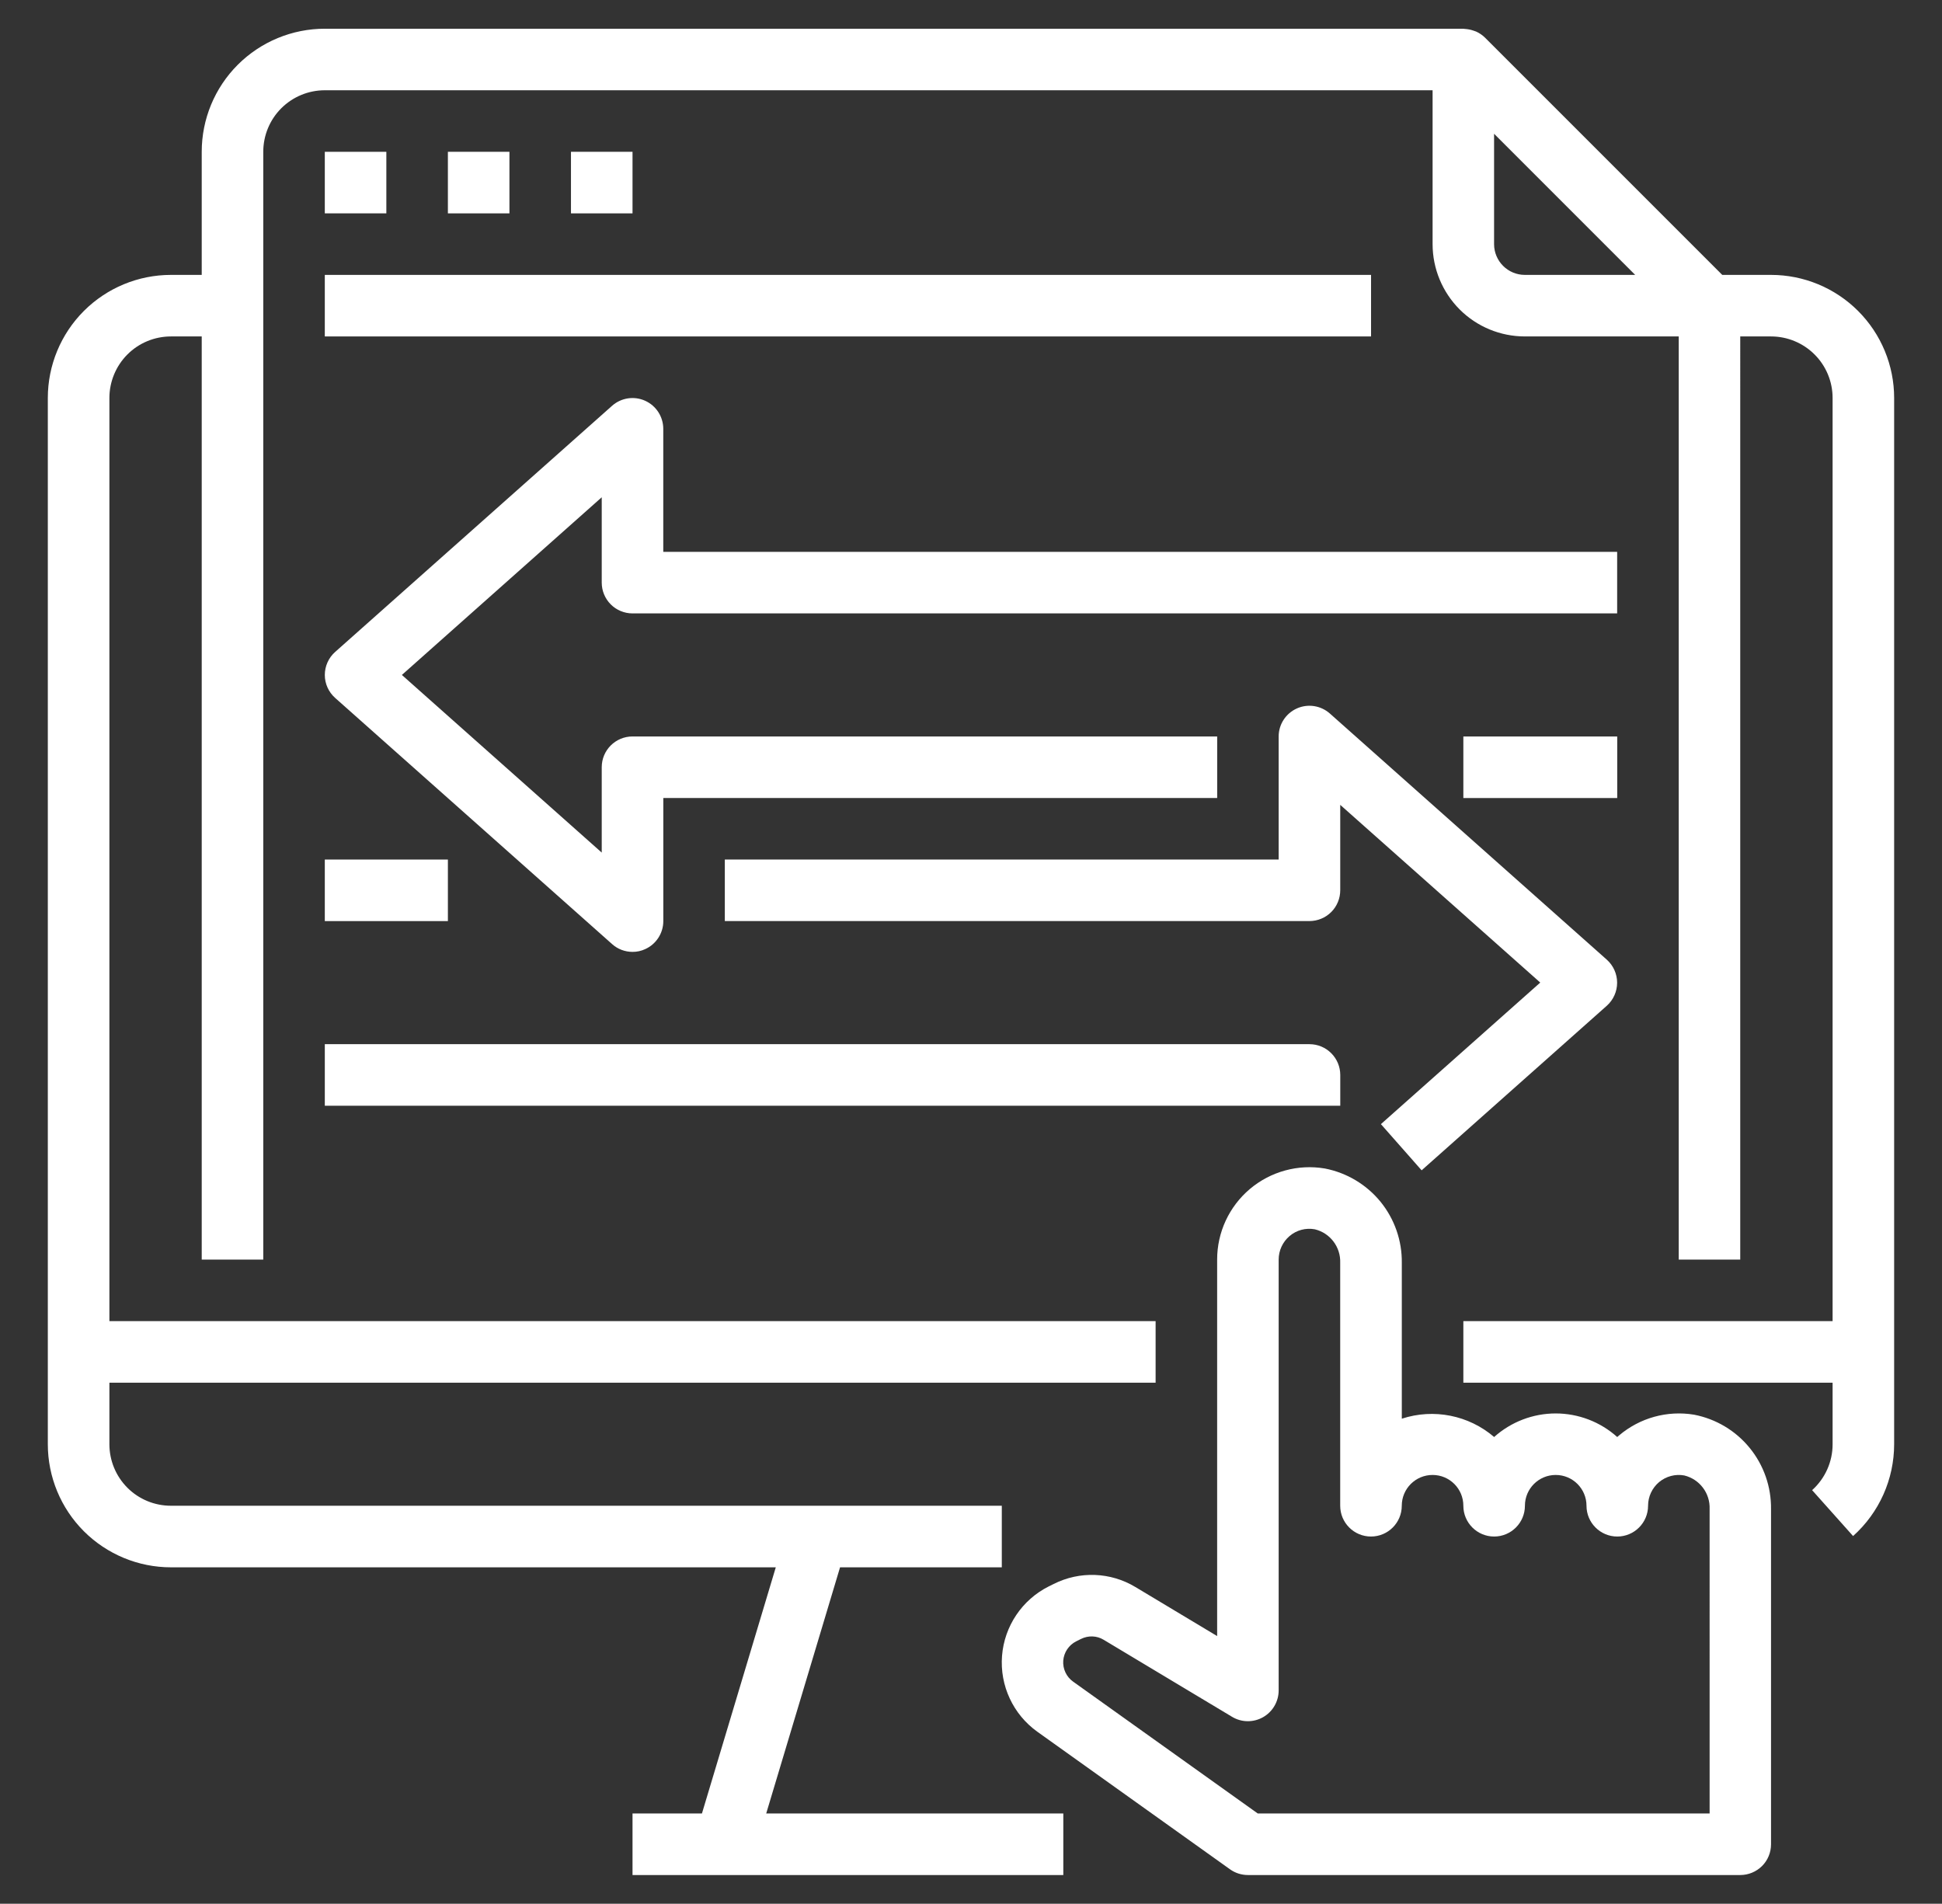 <?xml version="1.0" encoding="utf-8"?>
<!-- Generator: Adobe Illustrator 16.0.0, SVG Export Plug-In . SVG Version: 6.00 Build 0)  -->
<!DOCTYPE svg PUBLIC "-//W3C//DTD SVG 1.1//EN" "http://www.w3.org/Graphics/SVG/1.1/DTD/svg11.dtd">
<svg version="1.1" id="Calque_1" xmlns="http://www.w3.org/2000/svg" xmlns:xlink="http://www.w3.org/1999/xlink" x="0px" y="0px"
	 width="59.167px" height="58px" viewBox="0 0 59.167 58" enable-background="new 0 0 59.167 58" xml:space="preserve">
<rect x="0" y="0" width="59.167" height="58" fill="#333333" stroke="none"/>
<g>
	<path fill="#FFFFFF" d="M53.958,8.375h-1.486l-7.226-7.226c-0.079-0.078-0.172-0.142-0.274-0.188
		c-0.028-0.012-0.057-0.02-0.087-0.03c-0.078-0.027-0.16-0.043-0.243-0.049c-0.021,0.003-0.038-0.007-0.058-0.007H9.896
		c-0.994,0-1.948,0.395-2.652,1.098C6.541,2.676,6.146,3.63,6.146,4.625v3.75H5.208c-0.995,0-1.948,0.395-2.652,1.098
		c-0.704,0.704-1.099,1.658-1.099,2.652V44c0,0.994,0.395,1.948,1.099,2.652c0.704,0.702,1.657,1.098,2.652,1.098h18.428l-2.25,7.5
		h-2.115v1.875h13.125V55.25h-9.052l2.25-7.5h4.928v-1.876H5.208c-0.497,0-0.975-0.196-1.326-0.548
		C3.531,44.975,3.333,44.497,3.333,44v-1.875h31.875V40.25H3.333V12.125c0-0.497,0.198-0.975,0.549-1.326
		c0.351-0.352,0.829-0.549,1.326-0.549h0.938v28.125h1.875V4.625c0-0.497,0.197-0.975,0.548-1.326
		C8.922,2.947,9.398,2.75,9.896,2.75h33.751v4.688c0,0.745,0.297,1.461,0.824,1.989c0.526,0.527,1.242,0.823,1.987,0.823h4.688
		v28.125h1.874V10.25h0.938c0.498,0,0.975,0.198,1.326,0.549c0.353,0.351,0.55,0.829,0.55,1.326V40.25h-11.25v1.875h11.25V44
		c0.001,0.534-0.227,1.042-0.624,1.399l1.248,1.398c0.796-0.712,1.251-1.73,1.251-2.798V12.125c0-0.994-0.395-1.948-1.099-2.652
		C55.906,8.77,54.953,8.375,53.958,8.375L53.958,8.375z M46.458,8.375c-0.517,0-0.938-0.42-0.938-0.938V4.075l4.299,4.3H46.458z"/>
	<path fill="#FFFFFF" d="M10.211,21.263l8.438,7.5C18.819,28.916,19.042,29,19.271,29c0.132,0.001,0.263-0.027,0.384-0.083
		c0.336-0.15,0.554-0.486,0.554-0.855v-3.75h16.875v-1.875H19.271c-0.518,0-0.938,0.419-0.938,0.938v2.6l-6.089-5.412l6.089-5.413
		v2.6c0,0.248,0.099,0.487,0.274,0.663c0.175,0.175,0.414,0.275,0.663,0.275h30v-1.875H20.208v-3.75
		c-0.001-0.368-0.217-0.703-0.554-0.854c-0.336-0.151-0.73-0.091-1.006,0.154l-8.438,7.5c-0.2,0.178-0.314,0.433-0.314,0.701
		C9.896,20.83,10.011,21.085,10.211,21.263L10.211,21.263z"/>
	<path fill="#FFFFFF" d="M43.313,35.655l5.643-5.015l0,0c0.199-0.179,0.313-0.433,0.313-0.701c0-0.267-0.114-0.522-0.313-0.7
		l-8.438-7.5c-0.276-0.245-0.669-0.306-1.005-0.156c-0.338,0.151-0.555,0.484-0.556,0.853v3.75H22.083v1.875h17.813
		c0.249,0,0.487-0.1,0.663-0.275c0.176-0.176,0.274-0.415,0.274-0.663v-2.602l6.094,5.414l-4.855,4.313L43.313,35.655z"/>
	<path fill="#FFFFFF" d="M9.896,33.688h30.938V32.75c0-0.249-0.099-0.487-0.275-0.663c-0.175-0.176-0.413-0.275-0.663-0.275h-30
		V33.688z"/>
	<path fill="#FFFFFF" d="M51.614,43.1c-0.818-0.136-1.654,0.096-2.286,0.632c-0.019,0.015-0.037,0.031-0.055,0.048h-0.001
		c-0.515-0.462-1.184-0.718-1.875-0.718s-1.359,0.256-1.875,0.718c-0.775-0.665-1.842-0.876-2.813-0.558v-4.747
		c0.009-0.678-0.222-1.337-0.649-1.863c-0.429-0.525-1.029-0.883-1.694-1.012c-0.816-0.139-1.653,0.09-2.287,0.625
		c-0.632,0.535-0.997,1.321-0.996,2.149v11.471l-2.488-1.493c-0.759-0.459-1.701-0.494-2.493-0.094l-0.148,0.073
		c-0.813,0.407-1.354,1.211-1.425,2.117s0.338,1.784,1.078,2.313l5.87,4.191c0.158,0.113,0.349,0.173,0.544,0.173h15
		c0.248,0,0.487-0.099,0.663-0.274s0.274-0.414,0.274-0.663V45.976c0.008-0.678-0.221-1.338-0.65-1.863
		C52.88,43.586,52.28,43.229,51.614,43.1L51.614,43.1z M52.083,55.25H38.321l-5.626-4.017c-0.206-0.146-0.319-0.39-0.301-0.641
		c0.021-0.251,0.17-0.475,0.395-0.587l0.147-0.074l-0.001,0.001c0.22-0.11,0.48-0.102,0.689,0.025l3.909,2.345l0,0
		c0.289,0.176,0.651,0.182,0.947,0.015c0.294-0.166,0.477-0.479,0.477-0.817V38.375c0-0.275,0.121-0.537,0.331-0.716
		c0.212-0.182,0.495-0.258,0.771-0.207c0.468,0.113,0.791,0.541,0.773,1.023v7.399c0,0.518,0.42,0.938,0.938,0.938
		s0.938-0.42,0.938-0.938s0.42-0.938,0.938-0.938c0.519,0,0.938,0.42,0.938,0.938s0.42,0.938,0.938,0.938s0.938-0.42,0.938-0.938
		s0.42-0.938,0.938-0.938s0.938,0.42,0.938,0.938s0.42,0.938,0.938,0.938s0.938-0.42,0.938-0.938c0-0.277,0.123-0.54,0.335-0.72
		c0.213-0.177,0.494-0.253,0.767-0.203c0.468,0.113,0.792,0.542,0.773,1.023V55.25z"/>
	<path fill="#FFFFFF" d="M9.896,4.625h1.875V6.5H9.896V4.625z"/>
	<path fill="#FFFFFF" d="M13.646,4.625h1.875V6.5h-1.875V4.625z"/>
	<path fill="#FFFFFF" d="M17.396,4.625h1.875V6.5h-1.875V4.625z"/>
	<path fill="#FFFFFF" d="M9.896,8.375h31.876v1.875H9.896V8.375z"/>
	<path fill="#FFFFFF" d="M9.896,26.187h3.75v1.875h-3.75V26.187z"/>
	<path fill="#FFFFFF" d="M44.584,22.438h4.688v1.875h-4.688V22.438z"/>
</g>
</svg>
